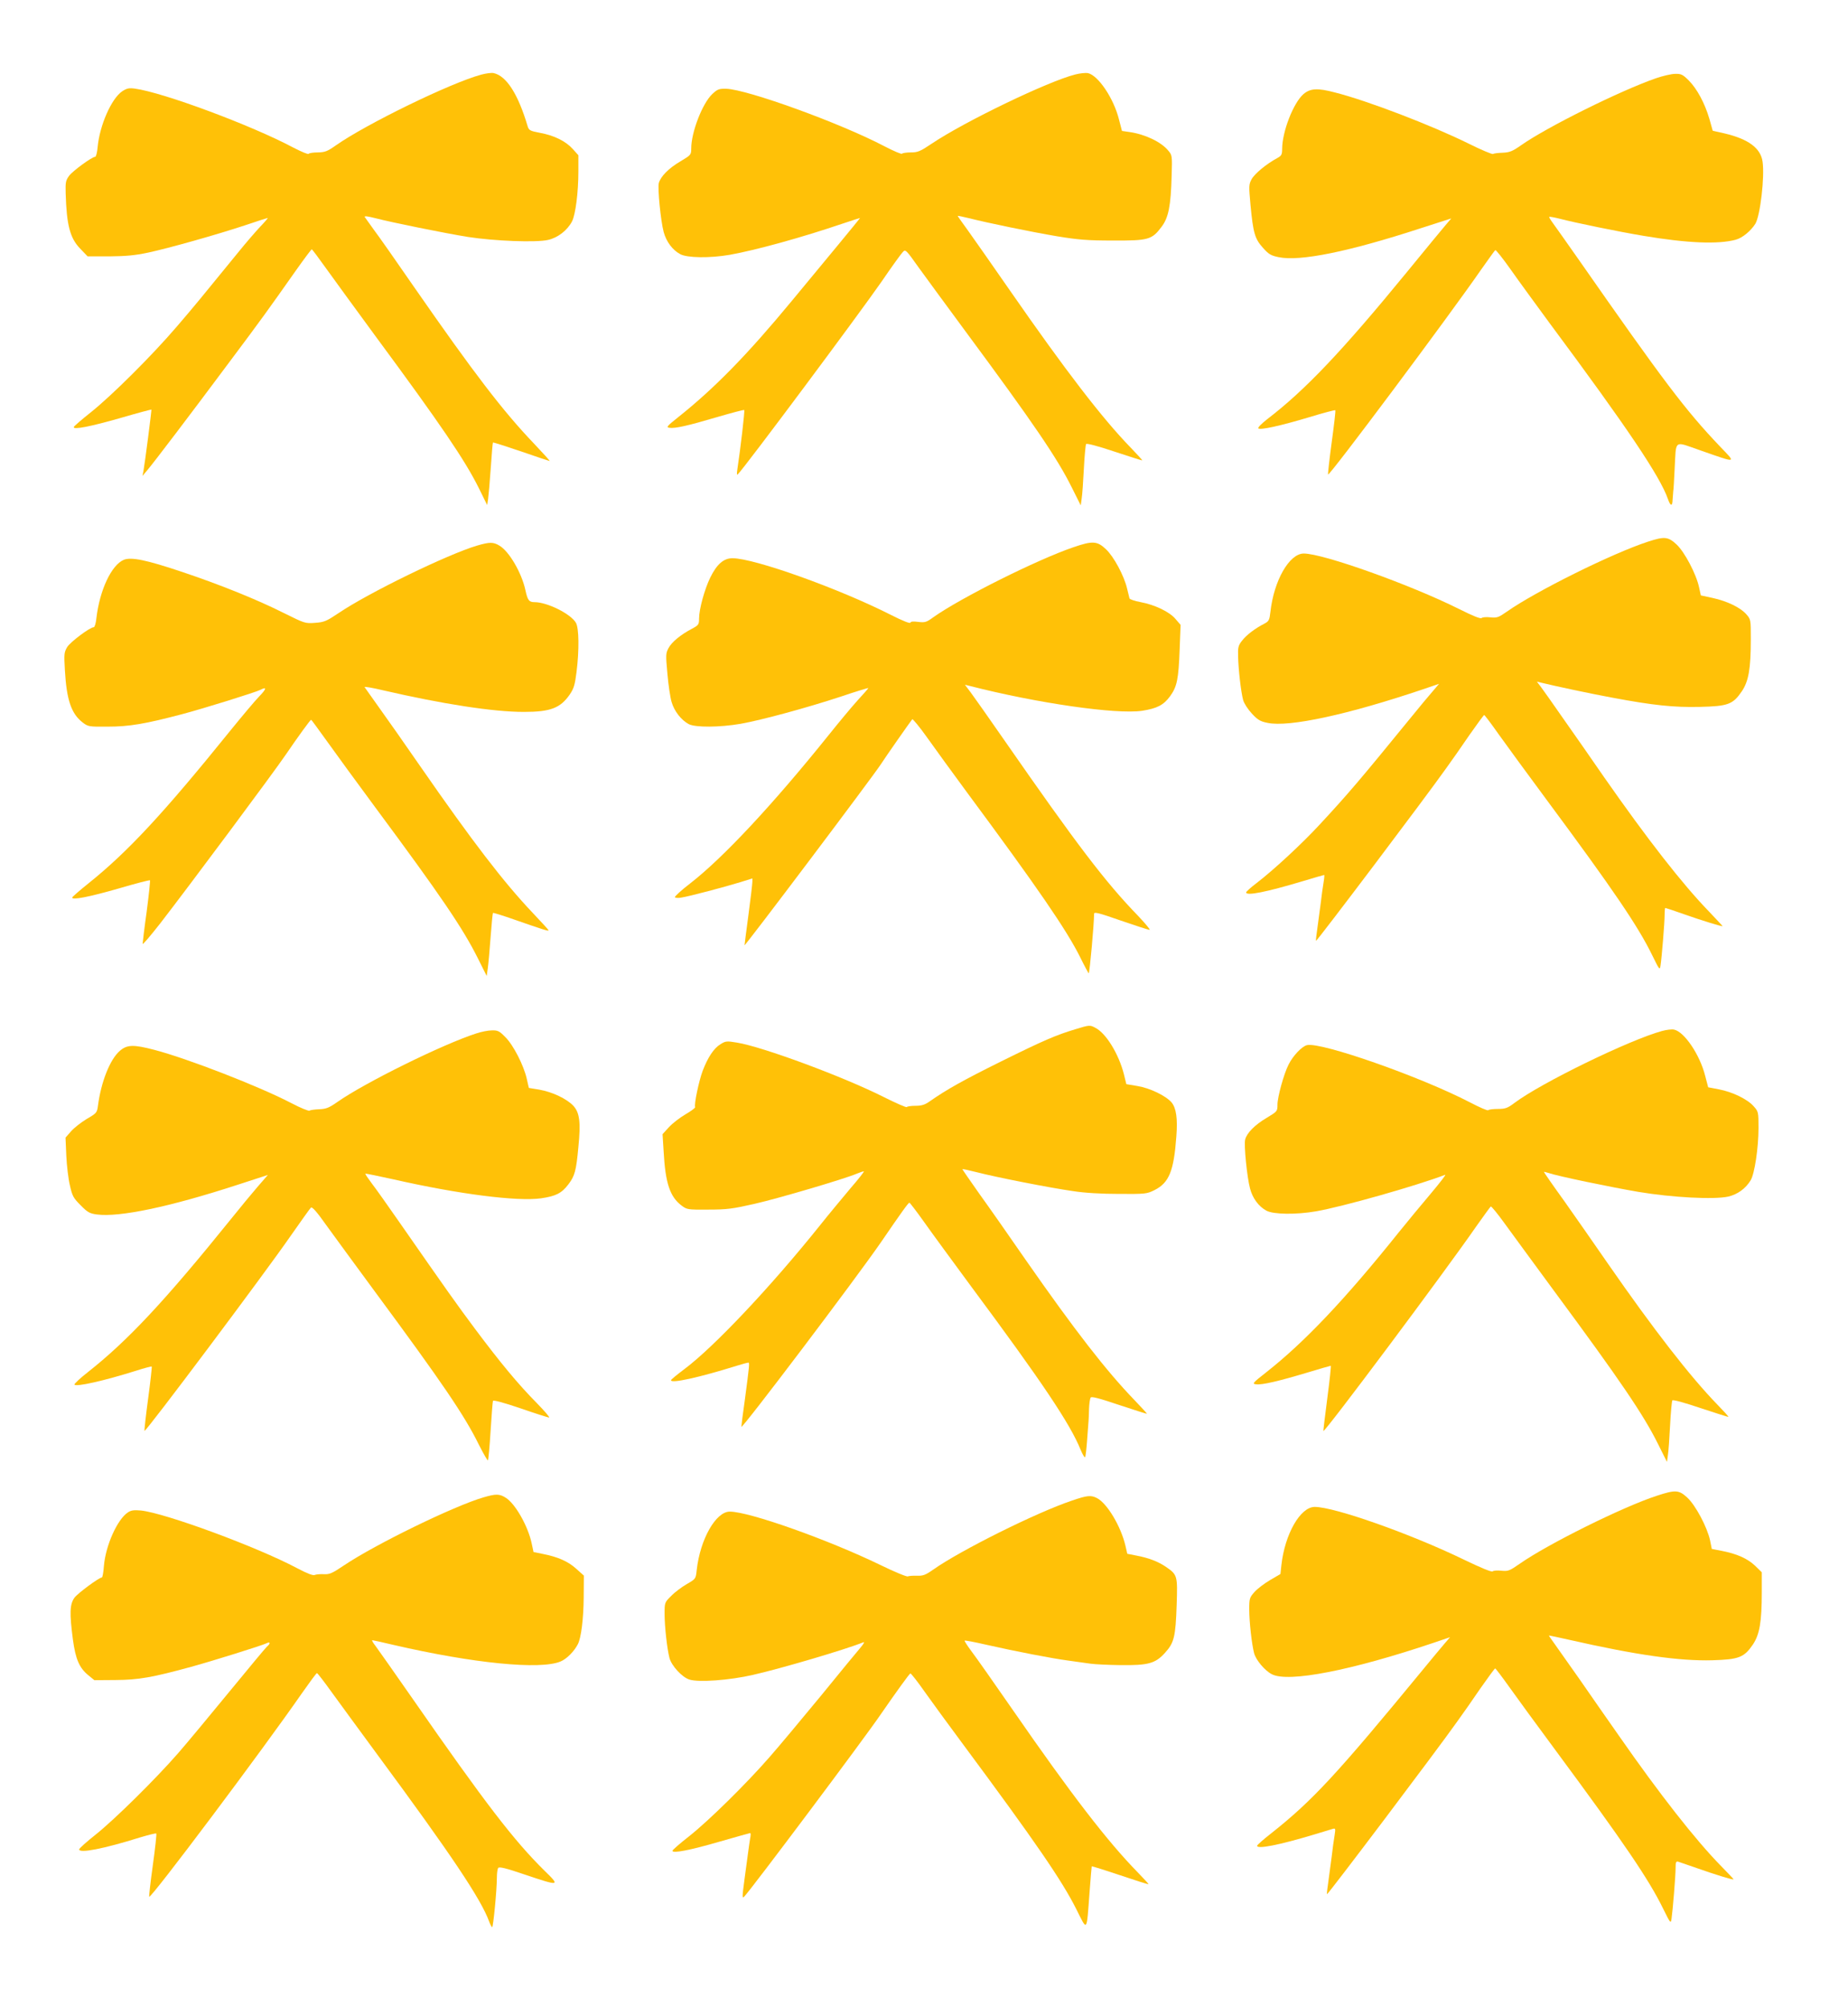 <?xml version="1.0" standalone="no"?>
<!DOCTYPE svg PUBLIC "-//W3C//DTD SVG 20010904//EN"
 "http://www.w3.org/TR/2001/REC-SVG-20010904/DTD/svg10.dtd">
<svg version="1.0" xmlns="http://www.w3.org/2000/svg"
 width="1179pt" height="1280pt" viewBox="0 0 1179 1280"
 preserveAspectRatio="xMidYMid meet">
<g transform="translate(0,1280) scale(0.1,-0.1)"
fill="#ffc107" stroke="none">
<path d="M3070 12324 c-196 -53 -735 -316 -927 -451 -54 -38 -69 -44 -115 -45
-29 0 -56 -4 -59 -9 -3 -5 -48 14 -100 41 -263 140 -826 350 -1009 375 -37 5
-51 2 -80 -17 -69 -46 -144 -217 -157 -355 -3 -35 -10 -63 -16 -63 -20 0 -143
-90 -166 -121 -22 -30 -24 -42 -22 -113 6 -200 27 -283 91 -350 l49 -51 138 0
c105 1 164 6 248 24 131 28 437 114 624 176 73 25 136 45 139 45 3 0 -19 -26
-49 -57 -30 -32 -93 -105 -139 -162 -238 -292 -283 -347 -394 -476 -154 -180
-412 -437 -546 -544 -58 -46 -107 -88 -109 -94 -7 -20 108 3 300 58 106 31
193 54 195 53 2 -3 -41 -338 -51 -393 l-6 -30 33 39 c46 55 262 339 517 681
215 287 249 335 431 593 51 72 96 132 99 132 3 0 44 -55 91 -121 47 -66 189
-260 315 -432 421 -570 572 -793 660 -970 l53 -108 6 38 c3 21 11 110 17 198
6 88 12 161 14 163 1 2 83 -24 180 -57 97 -34 179 -61 182 -61 3 0 -43 51
-102 113 -196 205 -382 448 -760 992 -114 165 -231 332 -260 370 -28 39 -54
75 -58 81 -4 8 19 5 66 -7 107 -28 444 -96 592 -120 166 -26 436 -37 512 -19
62 14 123 61 153 119 22 45 40 184 40 318 l0 103 -36 40 c-45 50 -120 87 -210
103 -63 12 -70 16 -78 43 -61 205 -135 320 -217 338 -13 3 -49 -2 -79 -10z"/>
<path d="M6860 12325 c-172 -43 -706 -300 -917 -442 -73 -49 -88 -55 -133 -55
-27 0 -52 -4 -55 -8 -3 -5 -52 16 -110 46 -283 149 -878 364 -1012 368 -46 1
-56 -3 -89 -34 -63 -60 -134 -243 -134 -347 0 -40 -2 -42 -69 -82 -75 -44
-127 -97 -138 -139 -8 -34 12 -239 31 -311 17 -63 57 -116 106 -142 44 -24
189 -26 316 -4 167 30 455 109 723 200 58 19 106 35 108 35 1 0 -66 -83 -150
-184 -83 -101 -211 -255 -283 -342 -285 -345 -495 -560 -729 -746 -69 -55 -76
-63 -55 -66 36 -6 119 13 305 68 93 27 171 48 173 45 5 -4 -25 -255 -44 -380
-4 -26 -3 -37 3 -30 47 47 775 1024 918 1230 64 94 125 178 135 188 17 18 20
15 101 -99 46 -64 183 -250 303 -413 427 -577 582 -804 674 -990 l57 -114 6
44 c4 24 10 110 14 191 4 80 11 151 14 156 4 6 74 -12 181 -48 96 -32 176 -57
177 -56 2 2 -32 38 -74 82 -180 185 -416 492 -768 999 -114 165 -237 339 -271
387 -35 48 -64 89 -64 91 0 2 32 -5 70 -14 122 -31 399 -88 565 -116 134 -22
192 -27 355 -27 227 -1 249 5 311 88 44 58 59 133 64 327 4 126 3 130 -22 159
-45 55 -148 104 -247 118 l-48 7 -19 73 c-34 136 -133 282 -199 296 -14 2 -50
-1 -80 -9z"/>
<path d="M10565 12301 c-228 -79 -701 -314 -863 -429 -53 -37 -71 -44 -115
-46 -29 -1 -56 -4 -62 -8 -5 -3 -75 26 -155 66 -235 116 -643 273 -852 326
-113 30 -159 27 -203 -11 -64 -57 -134 -237 -135 -347 0 -38 -4 -45 -31 -60
-69 -37 -145 -100 -164 -135 -18 -34 -18 -43 -7 -164 17 -180 28 -216 79 -273
37 -42 52 -50 100 -60 136 -29 449 35 906 184 l196 63 -35 -41 c-19 -22 -131
-158 -248 -301 -413 -504 -648 -752 -891 -938 -37 -29 -62 -54 -57 -59 12 -12
140 16 327 72 88 27 162 46 164 44 3 -3 -8 -95 -23 -205 -15 -111 -25 -203
-23 -205 9 -10 766 1003 976 1306 47 66 87 123 91 125 4 2 47 -52 96 -121 49
-70 161 -223 249 -343 501 -674 706 -980 756 -1123 16 -47 29 -49 30 -5 1 17
3 41 4 52 2 11 6 76 9 145 11 192 -10 178 169 116 232 -81 225 -82 121 26
-222 233 -358 413 -906 1198 -75 107 -148 210 -162 229 -14 19 -24 36 -22 38
2 2 31 -3 63 -11 103 -27 382 -84 538 -110 279 -47 476 -55 588 -25 43 11 97
56 126 102 31 52 60 297 46 396 -12 86 -90 144 -242 180 l-76 17 -21 75 c-30
102 -79 192 -131 245 -39 39 -50 44 -87 43 -24 0 -79 -13 -123 -28z"/>
<path d="M10515 9346 c-230 -75 -717 -317 -902 -447 -53 -37 -62 -40 -104 -36
-26 3 -51 1 -56 -4 -7 -7 -54 12 -144 57 -310 155 -867 354 -991 354 -92 0
-191 -172 -213 -373 -6 -52 -10 -59 -38 -74 -59 -30 -116 -73 -143 -109 -24
-30 -27 -43 -25 -102 2 -83 18 -224 32 -276 6 -22 30 -59 56 -87 37 -40 54
-50 100 -59 137 -29 514 53 991 214 l103 35 -40 -47 c-23 -26 -87 -103 -143
-172 -324 -397 -398 -484 -580 -680 -112 -121 -292 -288 -403 -373 -36 -27
-65 -54 -65 -58 0 -24 129 2 360 71 73 22 135 40 138 40 2 0 1 -19 -3 -42 -8
-51 -12 -78 -19 -138 -3 -25 -12 -89 -19 -142 -8 -54 -13 -98 -11 -98 8 0 699
915 830 1100 34 47 101 142 149 213 49 70 91 127 94 127 3 0 44 -54 91 -121
47 -66 186 -256 309 -422 424 -572 581 -803 671 -987 47 -96 49 -99 54 -68 8
54 26 273 26 322 0 25 2 46 4 46 3 0 57 -18 122 -41 113 -40 244 -80 244 -75
0 1 -39 42 -86 92 -170 175 -393 461 -671 859 -76 110 -192 277 -258 370 -65
94 -130 185 -144 204 l-26 34 25 -6 c89 -22 319 -71 455 -96 261 -49 394 -63
560 -59 180 4 211 16 268 100 43 64 57 144 57 333 0 123 0 125 -29 158 -38 43
-123 84 -216 104 l-74 16 -11 51 c-18 85 -93 227 -144 274 -54 50 -77 52 -181
18z"/>
<path d="M3045 9321 c-187 -55 -695 -302 -885 -431 -78 -52 -92 -58 -150 -62
-63 -5 -67 -3 -200 63 -171 86 -412 183 -655 264 -221 74 -318 94 -365 75 -79
-33 -154 -193 -175 -372 -3 -32 -11 -58 -17 -58 -24 0 -148 -93 -169 -126 -20
-34 -21 -44 -15 -148 11 -191 41 -278 114 -334 34 -26 39 -27 161 -26 136 0
240 18 471 79 137 36 474 141 502 156 42 22 38 5 -9 -43 -28 -29 -110 -127
-184 -218 -425 -526 -652 -771 -904 -973 -55 -44 -102 -85 -104 -90 -7 -20
109 3 300 58 106 31 194 54 196 51 2 -2 -7 -91 -21 -198 -15 -106 -26 -200
-26 -207 0 -8 50 51 112 130 194 251 722 960 803 1079 79 116 155 220 160 220
2 0 47 -62 101 -137 54 -76 193 -266 309 -423 419 -565 558 -770 653 -960 l57
-114 7 49 c4 27 12 117 18 199 6 83 13 152 15 154 2 2 61 -16 132 -41 181 -63
223 -77 223 -70 0 3 -46 53 -101 111 -186 196 -384 454 -719 937 -95 138 -213
305 -261 372 -48 68 -90 127 -93 131 -3 5 50 -4 117 -20 381 -88 704 -138 899
-138 169 0 233 24 293 111 26 38 33 62 43 142 18 141 16 283 -4 316 -34 57
-183 131 -264 131 -35 0 -44 12 -58 77 -24 110 -103 246 -165 283 -39 24 -63
24 -142 1z"/>
<path d="M6848 9310 c-229 -78 -718 -322 -893 -446 -45 -33 -54 -35 -97 -30
-31 4 -47 3 -50 -5 -2 -7 -50 12 -123 49 -333 169 -873 362 -1012 362 -56 0
-100 -38 -142 -124 -36 -74 -71 -201 -71 -260 0 -39 -3 -43 -46 -66 -72 -38
-128 -84 -149 -123 -18 -34 -18 -44 -7 -164 6 -70 18 -152 27 -181 17 -58 61
-114 109 -140 42 -22 197 -21 331 2 135 24 422 102 638 173 97 33 177 57 177
55 0 -2 -31 -38 -70 -80 -38 -42 -121 -142 -185 -222 -357 -444 -673 -782
-882 -944 -56 -43 -100 -83 -97 -88 3 -5 22 -6 42 -2 51 8 281 69 375 98 l77
24 0 -21 c0 -12 -11 -107 -25 -211 -14 -104 -25 -191 -25 -194 0 -11 817 1073
869 1153 28 44 190 275 201 288 3 4 47 -49 96 -118 49 -69 163 -226 253 -348
446 -602 637 -879 723 -1053 28 -57 53 -103 54 -101 6 6 34 314 34 379 0 14
28 7 171 -43 93 -32 176 -59 183 -59 7 0 -26 39 -72 88 -209 215 -393 457
-855 1122 -97 140 -194 277 -214 304 l-37 49 29 -7 c433 -111 936 -183 1101
-159 96 15 137 36 179 93 44 61 54 107 61 300 l6 155 -32 37 c-38 46 -132 91
-223 108 -38 7 -70 18 -71 24 -2 6 -8 34 -15 61 -19 83 -86 207 -136 253 -55
52 -85 54 -207 12z"/>
<path d="M6860 6236 c-123 -37 -202 -71 -475 -206 -240 -119 -347 -179 -454
-254 -31 -22 -52 -28 -91 -28 -28 0 -52 -4 -55 -8 -3 -4 -69 25 -147 64 -256
129 -771 320 -936 347 -66 11 -73 10 -105 -10 -43 -26 -81 -84 -114 -170 -25
-67 -56 -217 -48 -231 3 -4 -25 -25 -61 -46 -36 -21 -84 -58 -106 -82 l-41
-45 7 -111 c11 -201 40 -288 114 -344 35 -26 38 -27 171 -26 119 0 156 5 296
37 150 34 571 158 651 192 20 8 40 15 45 15 5 0 -33 -48 -84 -107 -50 -60
-139 -166 -196 -238 -315 -393 -675 -774 -863 -915 -48 -36 -87 -68 -87 -72
-2 -23 182 18 419 92 36 11 69 20 74 20 9 0 8 -12 -23 -245 -12 -82 -21 -156
-21 -164 0 -21 736 952 892 1179 126 184 173 250 180 250 3 0 46 -56 95 -125
48 -68 183 -252 298 -408 453 -610 633 -878 699 -1042 13 -31 26 -53 29 -48 3
4 9 55 13 113 4 58 8 112 9 120 1 8 2 42 3 75 1 33 6 65 10 72 5 9 55 -4 182
-47 96 -32 176 -57 177 -56 2 1 -34 40 -79 87 -179 185 -381 445 -694 894
-103 149 -236 339 -296 422 -59 84 -108 154 -108 157 0 2 42 -7 93 -20 124
-32 464 -99 612 -120 76 -12 184 -18 295 -18 167 -1 177 0 225 24 94 47 124
122 140 343 9 114 -1 180 -30 216 -37 43 -138 92 -218 105 l-71 12 -16 65
c-33 128 -113 259 -181 294 -35 19 -38 19 -129 -9z"/>
<path d="M10603 6225 c-208 -57 -769 -330 -940 -458 -45 -34 -59 -39 -108 -39
-30 0 -58 -4 -60 -8 -3 -5 -56 18 -117 50 -316 164 -947 385 -1039 365 -32 -7
-89 -66 -118 -124 -30 -58 -71 -207 -71 -256 0 -42 -1 -43 -69 -84 -75 -44
-127 -97 -137 -138 -9 -34 12 -242 31 -312 16 -63 56 -116 105 -142 44 -24
189 -26 316 -4 168 29 641 163 824 233 8 3 -33 -50 -91 -119 -58 -68 -150
-180 -206 -249 -342 -427 -600 -699 -844 -891 -88 -69 -92 -74 -65 -77 37 -5
140 19 321 73 82 25 152 45 155 45 3 0 -7 -93 -22 -207 -15 -114 -26 -208 -25
-209 9 -9 776 1017 976 1306 47 66 88 123 92 126 4 2 45 -48 91 -112 46 -63
187 -256 313 -427 422 -571 571 -790 663 -976 l57 -114 6 44 c4 24 10 110 14
191 4 80 11 151 14 157 4 6 71 -12 181 -49 96 -32 176 -57 177 -56 2 2 -30 37
-71 79 -173 178 -408 481 -696 896 -85 123 -212 305 -282 404 -71 98 -128 181
-128 183 0 2 12 -1 28 -6 56 -20 399 -91 575 -121 215 -36 483 -50 573 -30 59
14 110 50 143 104 25 42 50 206 50 335 0 100 -1 104 -31 137 -39 45 -136 92
-222 108 l-68 13 -19 72 c-34 136 -133 282 -199 296 -14 3 -48 -1 -77 -9z"/>
<path d="M3040 6210 c-215 -69 -715 -316 -888 -438 -53 -37 -71 -44 -115 -46
-29 -1 -57 -5 -63 -9 -6 -3 -58 18 -115 48 -205 107 -664 285 -875 340 -134
35 -174 33 -220 -7 -63 -55 -119 -198 -139 -349 -6 -45 -8 -48 -72 -85 -36
-22 -81 -57 -100 -79 l-35 -40 5 -115 c3 -64 13 -149 23 -190 15 -67 22 -80
68 -126 44 -45 58 -53 104 -59 143 -19 464 48 894 188 l197 64 -66 -76 c-36
-42 -111 -132 -166 -201 -426 -528 -662 -780 -917 -981 -50 -39 -88 -75 -85
-79 10 -16 188 24 395 89 52 17 96 28 98 26 2 -2 -8 -94 -23 -205 -15 -111
-25 -203 -23 -205 8 -8 774 1014 932 1243 66 94 124 176 130 181 8 6 39 -29
96 -110 47 -65 186 -255 309 -422 430 -582 575 -794 666 -980 30 -59 56 -104
58 -100 3 5 11 89 17 188 6 99 13 185 15 191 2 7 66 -10 175 -47 95 -33 177
-59 183 -59 7 0 -29 42 -79 93 -117 118 -233 258 -393 472 -120 161 -174 237
-486 685 -71 102 -148 211 -173 243 -24 32 -43 60 -41 62 2 2 83 -15 179 -36
418 -95 789 -142 942 -121 95 14 131 32 175 90 40 53 49 85 63 237 16 159 8
220 -33 264 -42 44 -132 87 -216 102 l-67 11 -13 57 c-19 86 -86 217 -137 267
-38 39 -48 44 -86 43 -24 0 -68 -9 -98 -19z"/>
<path d="M10570 3261 c-218 -71 -697 -309 -875 -434 -65 -45 -73 -48 -116 -44
-26 3 -51 1 -56 -4 -6 -6 -72 21 -184 75 -338 164 -825 336 -951 336 -92 0
-191 -173 -213 -372 l-6 -56 -65 -38 c-36 -21 -81 -55 -100 -76 -32 -36 -34
-42 -34 -111 0 -81 16 -222 31 -280 12 -44 68 -111 113 -134 105 -55 509 24
1034 201 l103 35 -36 -42 c-20 -23 -82 -98 -138 -166 -549 -667 -702 -833
-966 -1042 -50 -39 -91 -75 -91 -80 0 -23 139 4 365 72 55 17 108 33 119 36
16 4 17 1 11 -38 -8 -52 -12 -78 -19 -139 -3 -25 -12 -89 -19 -142 -8 -54 -13
-98 -11 -98 8 0 699 915 830 1100 34 47 101 142 149 213 49 70 91 127 94 127
3 0 44 -54 91 -120 47 -66 179 -247 294 -402 435 -588 595 -823 686 -1009 47
-95 49 -98 54 -67 8 55 26 273 26 323 0 40 3 47 18 42 9 -3 64 -22 122 -42
113 -40 230 -76 230 -70 0 2 -37 41 -82 87 -160 163 -390 456 -649 828 -64 91
-177 253 -251 360 -75 107 -151 214 -168 238 -17 23 -30 42 -27 42 3 0 63 -13
135 -29 418 -95 698 -135 907 -129 169 5 202 18 258 100 43 64 57 144 57 335
l0 126 -44 43 c-48 45 -115 75 -213 94 l-62 12 -11 55 c-18 83 -92 223 -145
272 -54 50 -76 51 -195 12z"/>
<path d="M3085 3251 c-189 -55 -691 -300 -889 -433 -77 -52 -94 -59 -130 -57
-22 1 -49 -1 -58 -5 -11 -5 -48 9 -112 43 -258 137 -840 351 -996 368 -45 4
-63 2 -84 -12 -67 -44 -142 -210 -153 -341 -3 -41 -9 -74 -13 -74 -18 0 -153
-100 -175 -129 -30 -42 -32 -98 -10 -266 17 -126 41 -182 99 -229 l38 -31 136
1 c145 1 233 16 481 84 132 36 459 138 483 151 23 12 24 -4 1 -22 -9 -8 -117
-138 -241 -289 -124 -151 -270 -327 -325 -390 -144 -165 -404 -422 -527 -520
-58 -46 -105 -88 -105 -94 0 -27 158 4 388 76 54 16 101 28 104 25 3 -3 -7
-94 -22 -202 -15 -108 -25 -198 -23 -201 12 -12 726 940 973 1296 50 71 93
130 97 130 4 0 44 -52 90 -116 46 -63 180 -247 298 -407 469 -635 660 -920
711 -1062 7 -19 16 -35 19 -35 7 0 30 238 30 315 0 28 4 56 8 62 6 10 48 0
171 -42 223 -75 227 -74 125 25 -195 192 -378 430 -841 1096 -115 165 -222
317 -237 337 -16 20 -25 37 -21 37 4 0 64 -13 135 -30 510 -118 936 -160 1066
-106 39 16 87 64 111 111 21 41 36 163 37 298 l1 139 -48 43 c-51 47 -117 76
-213 95 l-60 12 -12 56 c-23 109 -105 254 -166 291 -40 25 -62 25 -141 2z"/>
<path d="M6838 3230 c-226 -76 -708 -316 -883 -439 -51 -36 -66 -41 -105 -40
-26 1 -51 -1 -58 -4 -6 -4 -84 28 -174 72 -334 162 -838 341 -962 341 -89 0
-189 -176 -211 -372 -6 -57 -6 -57 -63 -90 -31 -18 -76 -51 -99 -75 -43 -42
-43 -43 -43 -115 0 -82 16 -223 31 -281 13 -50 80 -123 127 -138 58 -19 256
-5 407 30 180 41 588 161 704 208 8 3 0 -12 -18 -33 -18 -21 -133 -160 -254
-309 -122 -148 -269 -324 -327 -390 -149 -171 -388 -406 -513 -505 -59 -46
-107 -88 -107 -93 0 -18 111 3 300 58 105 30 193 55 196 55 4 0 4 -15 0 -33
-3 -17 -8 -54 -12 -82 -4 -27 -14 -108 -24 -178 -16 -121 -16 -127 0 -110 48
51 765 1007 871 1163 101 146 180 255 187 258 4 1 46 -52 92 -118 47 -66 154
-213 239 -327 471 -635 637 -877 729 -1061 70 -140 64 -148 83 108 7 91 13
166 14 168 2 1 83 -24 181 -57 98 -33 179 -59 181 -57 2 1 -30 36 -70 77 -190
194 -421 493 -792 1029 -120 173 -240 344 -267 379 -26 35 -46 66 -44 68 2 3
64 -9 138 -26 190 -43 418 -87 523 -101 50 -7 114 -16 143 -20 28 -4 114 -8
190 -9 178 -2 223 10 285 79 58 64 67 101 74 307 6 185 5 190 -69 241 -50 34
-110 57 -190 72 l-56 11 -12 52 c-29 123 -116 269 -181 303 -39 20 -62 18
-161 -16z"/>
</g>
</svg>
